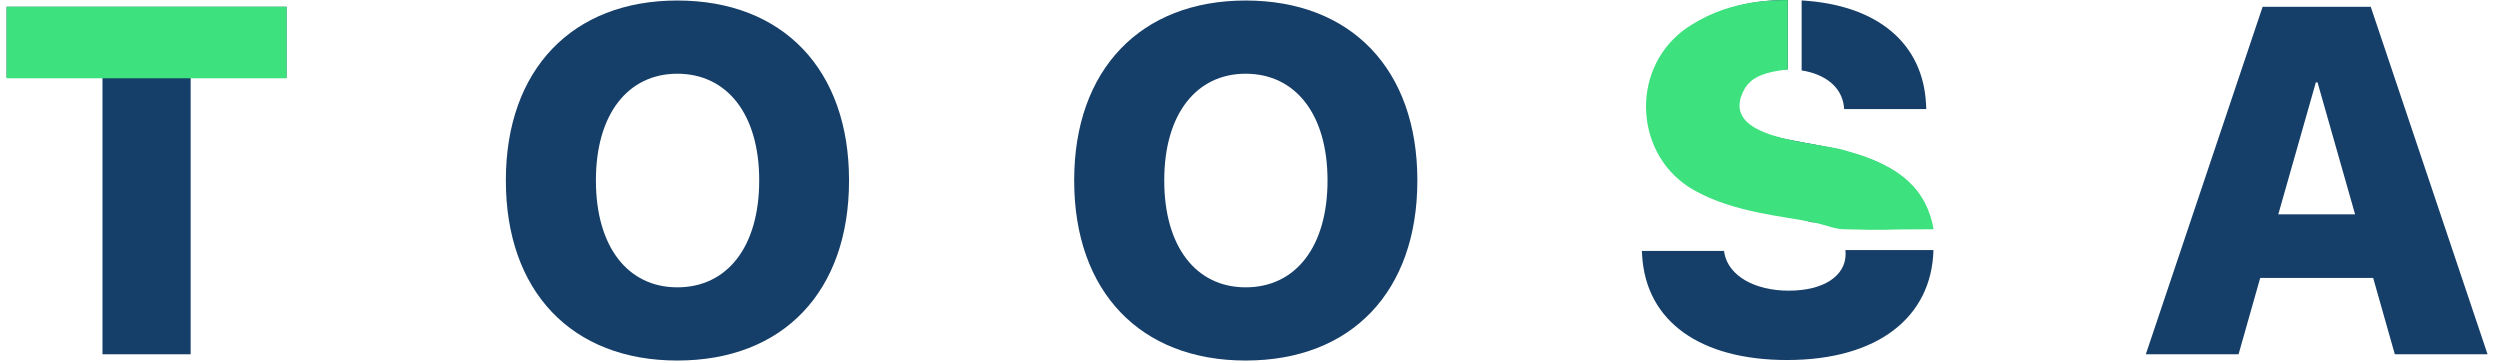<svg width="131" height="19" viewBox="0 0 131 19" fill="none" xmlns="http://www.w3.org/2000/svg">
<path d="M5.37 18.564H9.989V4.078H15.011V0.355H0.348V4.078H5.37V18.564Z" fill="#153E68"/>
<path d="M35.491 18.892C41.044 18.892 44.489 15.271 44.489 9.466V9.441C44.489 3.648 41.031 0.027 35.491 0.027C29.989 0.027 26.507 3.648 26.507 9.441V9.466C26.507 15.271 29.964 18.892 35.491 18.892ZM35.491 15.056C32.892 15.056 31.226 12.923 31.226 9.466V9.441C31.226 5.983 32.904 3.863 35.491 3.863C38.103 3.863 39.782 5.996 39.782 9.441V9.466C39.782 12.886 38.141 15.056 35.491 15.056Z" fill="#153E68"/>
<path d="M65.272 18.892C70.824 18.892 74.269 15.271 74.269 9.466V9.441C74.269 3.648 70.812 0.027 65.272 0.027C59.77 0.027 56.287 3.648 56.287 9.441V9.466C56.287 15.271 59.745 18.892 65.272 18.892ZM65.272 15.056C62.672 15.056 61.007 12.923 61.007 9.466V9.441C61.007 5.983 62.685 3.863 65.272 3.863C67.884 3.863 69.562 5.996 69.562 9.441V9.466C69.562 12.886 67.922 15.056 65.272 15.056Z" fill="#153E68"/>
<path d="M112.441 18.564H117.3L118.435 14.564H124.354L125.489 18.564H130.348L124.227 0.355H118.562L112.441 18.564ZM121.35 4.317H121.439L123.407 11.232H119.382L121.35 4.317Z" fill="#153E68"/>
<path fill-rule="evenodd" clip-rule="evenodd" d="M0.348 4.102H15.017V0.353H0.348V4.102Z" fill="#3DE27E"/>
<path fill-rule="evenodd" clip-rule="evenodd" d="M93.606 0C93.63 0 93.654 6.03414e-05 93.678 0V3.634L93.643 3.634C91.94 3.634 90.981 4.404 90.981 5.451V5.464C90.981 6.448 91.839 6.966 93.795 7.332L95.662 7.685C98.925 8.314 100.71 9.528 101.185 11.648H94.953C94.615 11.549 94.222 11.458 93.77 11.37L91.902 11.016C88.293 10.348 86.388 8.568 86.388 5.779V5.767C86.388 2.259 89.429 0 93.606 0ZM96.699 13.104C96.706 13.167 96.71 13.232 96.71 13.3V13.313C96.71 14.449 95.574 15.231 93.732 15.231C91.952 15.231 90.59 14.461 90.362 13.288L90.337 13.149H86.034L86.047 13.376C86.249 16.859 89.113 18.865 93.643 18.865C98.383 18.865 101.219 16.633 101.313 13.104H96.699ZM96.621 5.578C96.505 4.571 95.659 3.885 94.406 3.691V0.023C98.475 0.262 100.77 2.344 100.924 5.451L100.937 5.716H96.634L96.621 5.578Z" fill="#153E68"/>
<path fill-rule="evenodd" clip-rule="evenodd" d="M93.677 1.82C93.677 0.91 93.677 0.364 93.677 0.002C92.74 0.02 90.401 3.75655e-06 88.217 1.583C85.349 3.761 85.69 8.248 88.774 9.969C90.898 11.155 93.443 11.32 95.005 11.648C95.679 11.789 96.13 11.999 96.589 12.012C99.405 12.087 98.014 12.012 101.321 12.012C100.957 9.969 99.643 8.707 96.828 7.925C95.252 7.389 89.842 7.389 91.445 4.601C91.641 4.344 91.946 3.821 93.603 3.652C93.628 3.649 93.653 3.647 93.677 3.644C93.677 2.002 93.677 3.094 93.677 1.82Z" fill="#3DE27E"/>
</svg>
